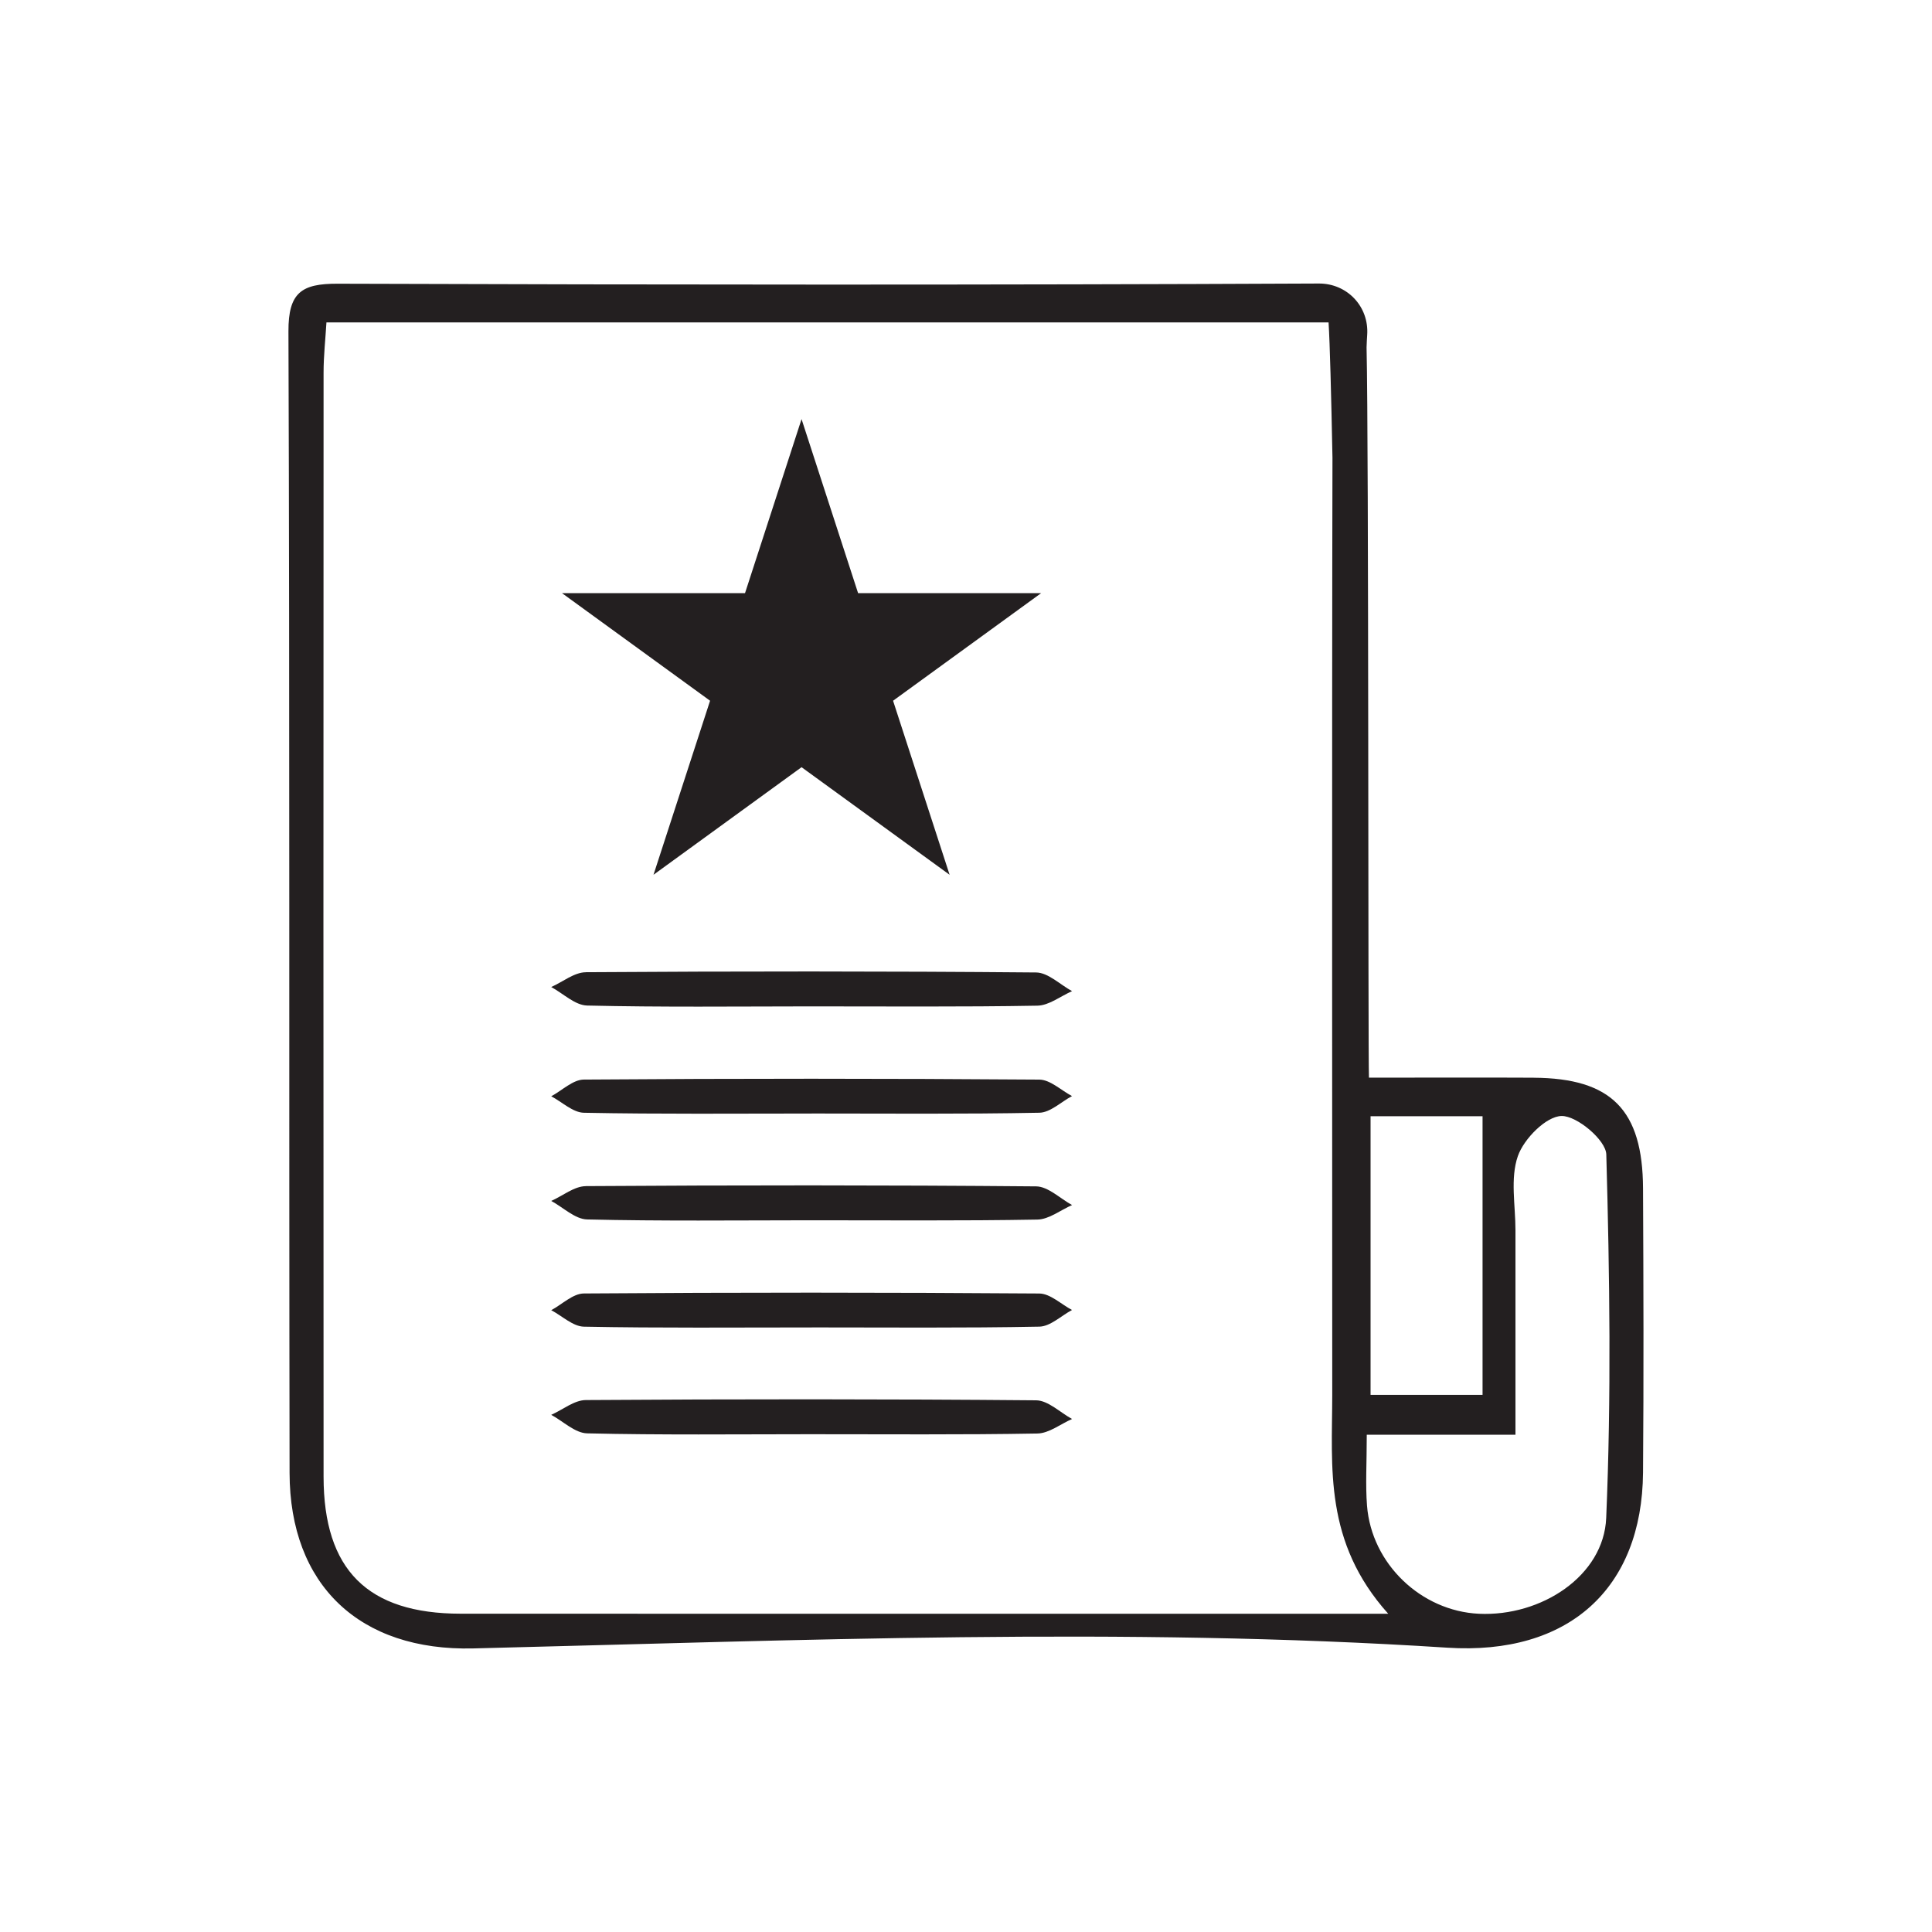 <?xml version="1.0" encoding="UTF-8"?>
<svg id="Layer_1" data-name="Layer 1" xmlns="http://www.w3.org/2000/svg" viewBox="0 0 600 600">
  <defs>
    <style>
      .cls-1 {
        fill: #231f20;
      }
    </style>
  </defs>
  <path class="cls-1" d="M476.3,334.69c-16.87-.09-33.75-.01-51.16-.01-.3-6.87-.04-197.36-.74-226.8.05-1.48.12-2.79.19-3.8.64-8.85-6.2-16.07-15.01-16.03-101.58.47-203.18.4-304.76.06-11.14-.03-15.28,2.71-15.24,14.8.43,118.17.14,236.34.35,354.51.06,34.84,21.74,55.38,57.08,54.51,100.83-2.48,201.77-6.72,302.42-.23,37.74,2.44,60.54-18.36,60.83-54.4.23-29.41.14-58.81,0-88.21-.1-24.43-9.87-34.25-33.96-34.39ZM425.64,346.66h34.78v86.52h-34.78v-86.52ZM410.75,501.17c-89.22,0-178.44.02-267.67-.02-28.92-.02-42.57-13.59-42.59-42.55-.07-114.28-.05-228.58,0-342.86,0-5.27.59-10.53.89-15.61h311.22c.41,6.65.81,21.9,1.21,42.01-.21,82.28-.04,259.47-.07,291.1-.03,22.55-2.65,45.58,17.39,67.93h-20.39ZM498.82,471.42c-.76,17.99-20.16,30.66-39.53,29.75-17.96-.85-33.34-15.51-34.75-33.56-.51-6.52-.08-13.13-.08-22.05h46.18c0-21.91-.02-42.68,0-63.46.01-7.74-1.67-16.12.74-23.05,1.88-5.41,8.84-12.42,13.61-12.47,4.79-.05,13.75,7.51,13.86,11.94,1.05,37.62,1.57,75.32-.03,112.9Z"/>
  <path class="cls-1" d="M252.07,345.81c23.58,0,47.15.22,70.72-.24,3.41-.07,6.75-3.38,10.13-5.17-3.39-1.79-6.75-5.09-10.15-5.12-47.15-.35-94.3-.36-141.45-.01-3.39.02-6.75,3.38-10.13,5.19,3.39,1.79,6.74,5.06,10.17,5.12,23.57.46,47.14.24,70.72.24Z"/>
  <path class="cls-1" d="M181.94,301.94c-3.6.02-7.17,3-10.75,4.59,3.72,2.02,7.4,5.67,11.16,5.75,23.02.54,46.05.28,69.08.26,23.58-.01,47.16.2,70.73-.22,3.62-.06,7.18-2.93,10.78-4.51-3.72-2.02-7.43-5.77-11.17-5.8-46.61-.41-93.23-.39-139.82-.08Z"/>
  <path class="cls-1" d="M252.07,412.24c23.58,0,47.15.22,70.72-.24,3.41-.07,6.75-3.36,10.13-5.17-3.39-1.79-6.75-5.09-10.15-5.12-47.15-.35-94.3-.36-141.45-.01-3.39.02-6.75,3.38-10.13,5.19,3.39,1.79,6.74,5.06,10.17,5.12,23.57.46,47.14.24,70.72.24Z"/>
  <path class="cls-1" d="M181.94,368.37c-3.6.02-7.17,3-10.75,4.59,3.72,2.01,7.4,5.67,11.16,5.75,23.02.54,46.05.28,69.08.26,23.58-.01,47.16.2,70.73-.22,3.62-.06,7.18-2.93,10.78-4.51-3.72-2.02-7.43-5.77-11.17-5.8-46.61-.41-93.23-.39-139.82-.08Z"/>
  <path class="cls-1" d="M181.94,434.8c-3.6.02-7.17,3-10.75,4.59,3.72,2.01,7.4,5.67,11.16,5.75,23.02.54,46.05.28,69.08.27,23.58-.01,47.16.2,70.73-.22,3.62-.06,7.18-2.93,10.78-4.51-3.72-2.02-7.43-5.77-11.17-5.8-46.61-.41-93.23-.39-139.82-.08Z"/>
  <polygon class="cls-1" points="202.95 271.67 248.93 238.26 294.91 271.67 277.35 217.62 323.33 184.21 266.49 184.21 248.93 130.16 231.37 184.21 174.54 184.21 220.52 217.62 202.95 271.67"/>
</svg>
